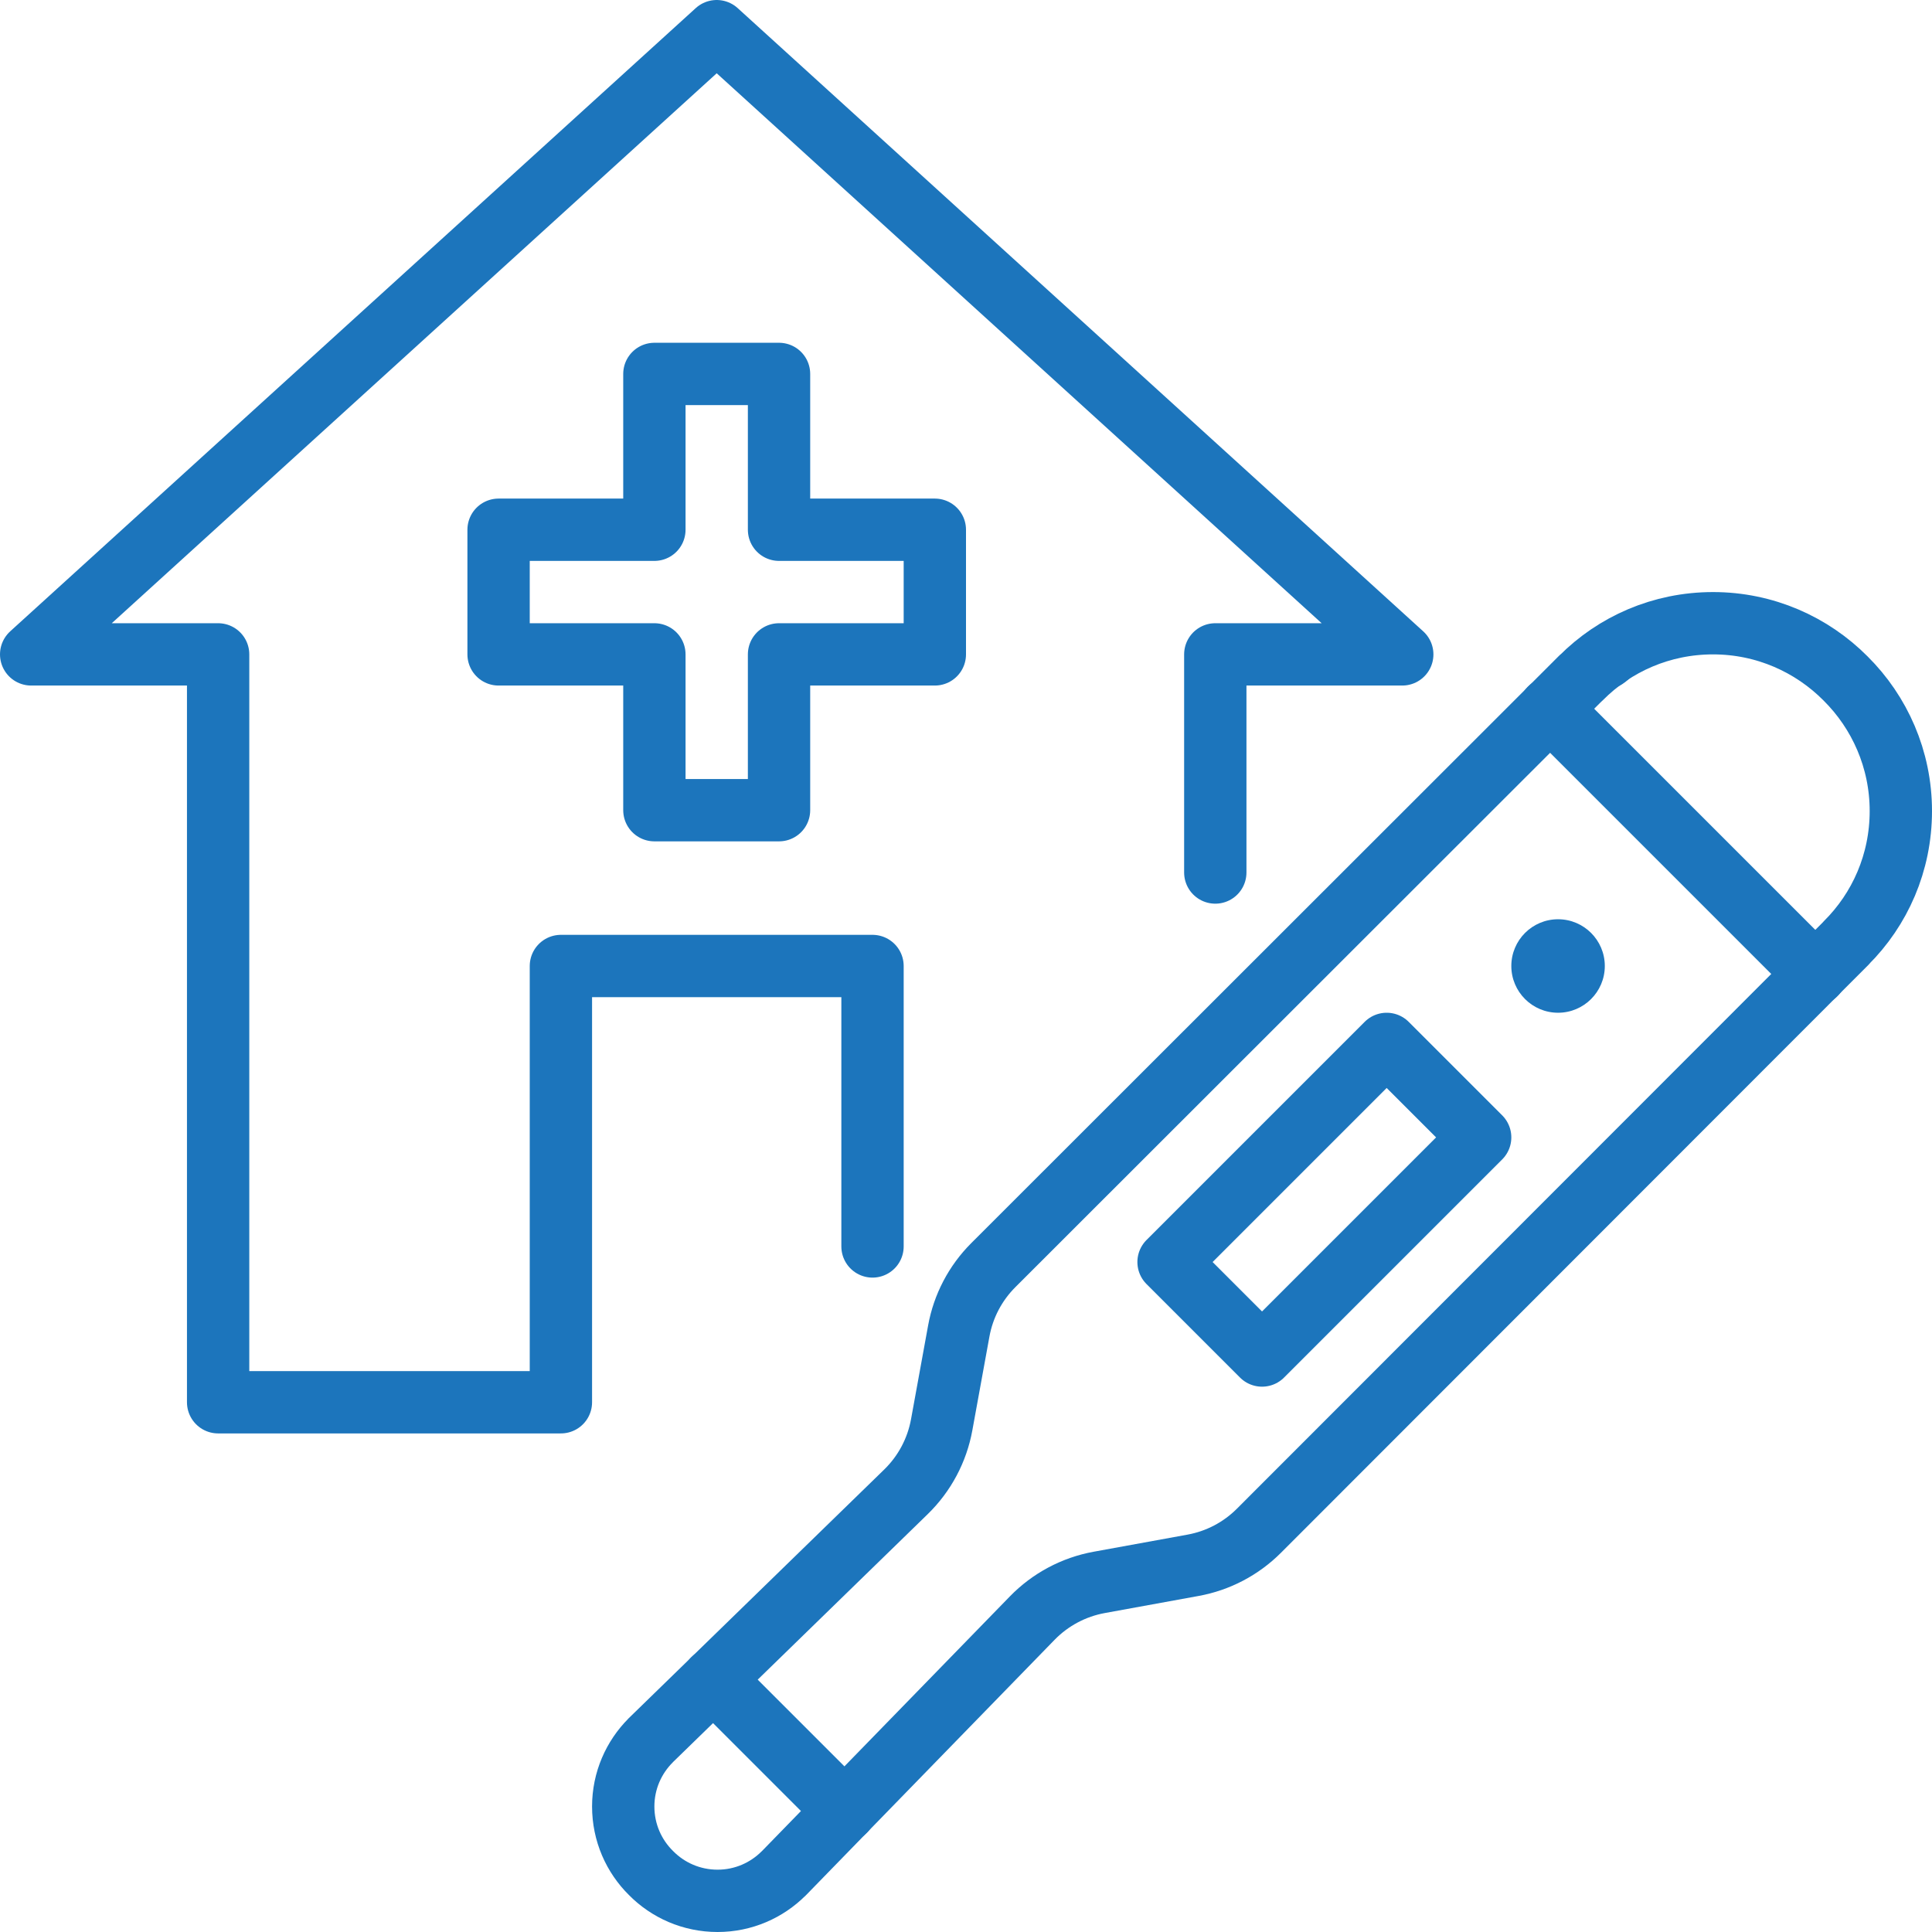 <?xml version="1.0" encoding="UTF-8"?>
<svg width="62px" height="62px" viewBox="0 0 62 62" version="1.1" xmlns="http://www.w3.org/2000/svg" xmlns:xlink="http://www.w3.org/1999/xlink">
    <title>Benefits Icons/Paid sick leave</title>
    <g id="Benefits-Icons/Paid-sick-leave" stroke="none" stroke-width="1" fill="none" fill-rule="evenodd">
        <g id="Group-17" transform="translate(1, 1)">
            <line x1="50.509" y1="20.12" x2="50.558" y2="20.085" id="Stroke-1" stroke="#1C75BC" stroke-width="2" stroke-linecap="round" stroke-linejoin="round"></line>
            <g id="Group-16">
                <path d="M19.892,59.108 C20.435,59.659 21.191,60 22.028,60 C22.858,60 23.607,59.661 24.147,59.121 L24.148,59.122 L32.127,50.925 C32.708,50.329 33.459,49.929 34.278,49.78 L37.286,49.232 C38.087,49.087 38.824,48.7 39.4,48.124 L58.244,29.266 L58.241,29.264 C59.33,28.184 60,26.686 60,25.027 C60,23.365 59.321,21.86 58.227,20.773 C57.14,19.679 55.635,19 53.973,19 C52.314,19 50.816,19.67 49.736,20.759 L49.734,20.756 L30.876,39.6 C30.3,40.176 29.913,40.913 29.768,41.714 L29.22,44.722 C29.071,45.541 28.671,46.292 28.075,46.873 L19.878,54.852 L19.879,54.853 C19.339,55.393 19,56.142 19,56.972 C19,57.809 19.341,58.565 19.892,59.108 Z" id="Stroke-2" stroke="#1C75BC" stroke-width="2" stroke-linecap="round" stroke-linejoin="round"></path>
                <polygon id="Stroke-4" stroke="#1C75BC" stroke-width="2" stroke-linecap="round" stroke-linejoin="round" points="39.5 42.5 46.5 35.5 43.5 32.5 36.5 39.5"></polygon>
                <line x1="57.26" y1="30.26" x2="48.74" y2="21.74" id="Stroke-6" stroke="#1C75BC" stroke-width="2" stroke-linecap="round" stroke-linejoin="round"></line>
                <path d="M50.5,30 C50.5,29.172 49.828,28.5 49,28.5 C48.172,28.5 47.5,29.172 47.5,30 C47.5,30.828 48.172,31.5 49,31.5 C49.828,31.5 50.5,30.828 50.5,30" id="Fill-8" fill="#1C75BC"></path>
                <line x1="26.11" y1="57.11" x2="21.89" y2="52.89" id="Stroke-10" stroke="#1C75BC" stroke-width="2" stroke-linecap="round" stroke-linejoin="round"></line>
                <polyline id="Stroke-12" stroke="#1C75BC" stroke-width="2" stroke-linecap="round" stroke-linejoin="round" points="38 27 38 20 44 20 22 0 0 20 6 20 6 44 17 44 17 30 27 30 27 39"></polyline>
                <polygon id="Stroke-14" stroke="#1C75BC" stroke-width="2" stroke-linecap="round" stroke-linejoin="round" points="20 16 20 11 24 11 24 16 29 16 29 20 24 20 24 25 20 25 20 20 15 20 15 16"></polygon>
            </g>
        </g>
    </g>
</svg>
